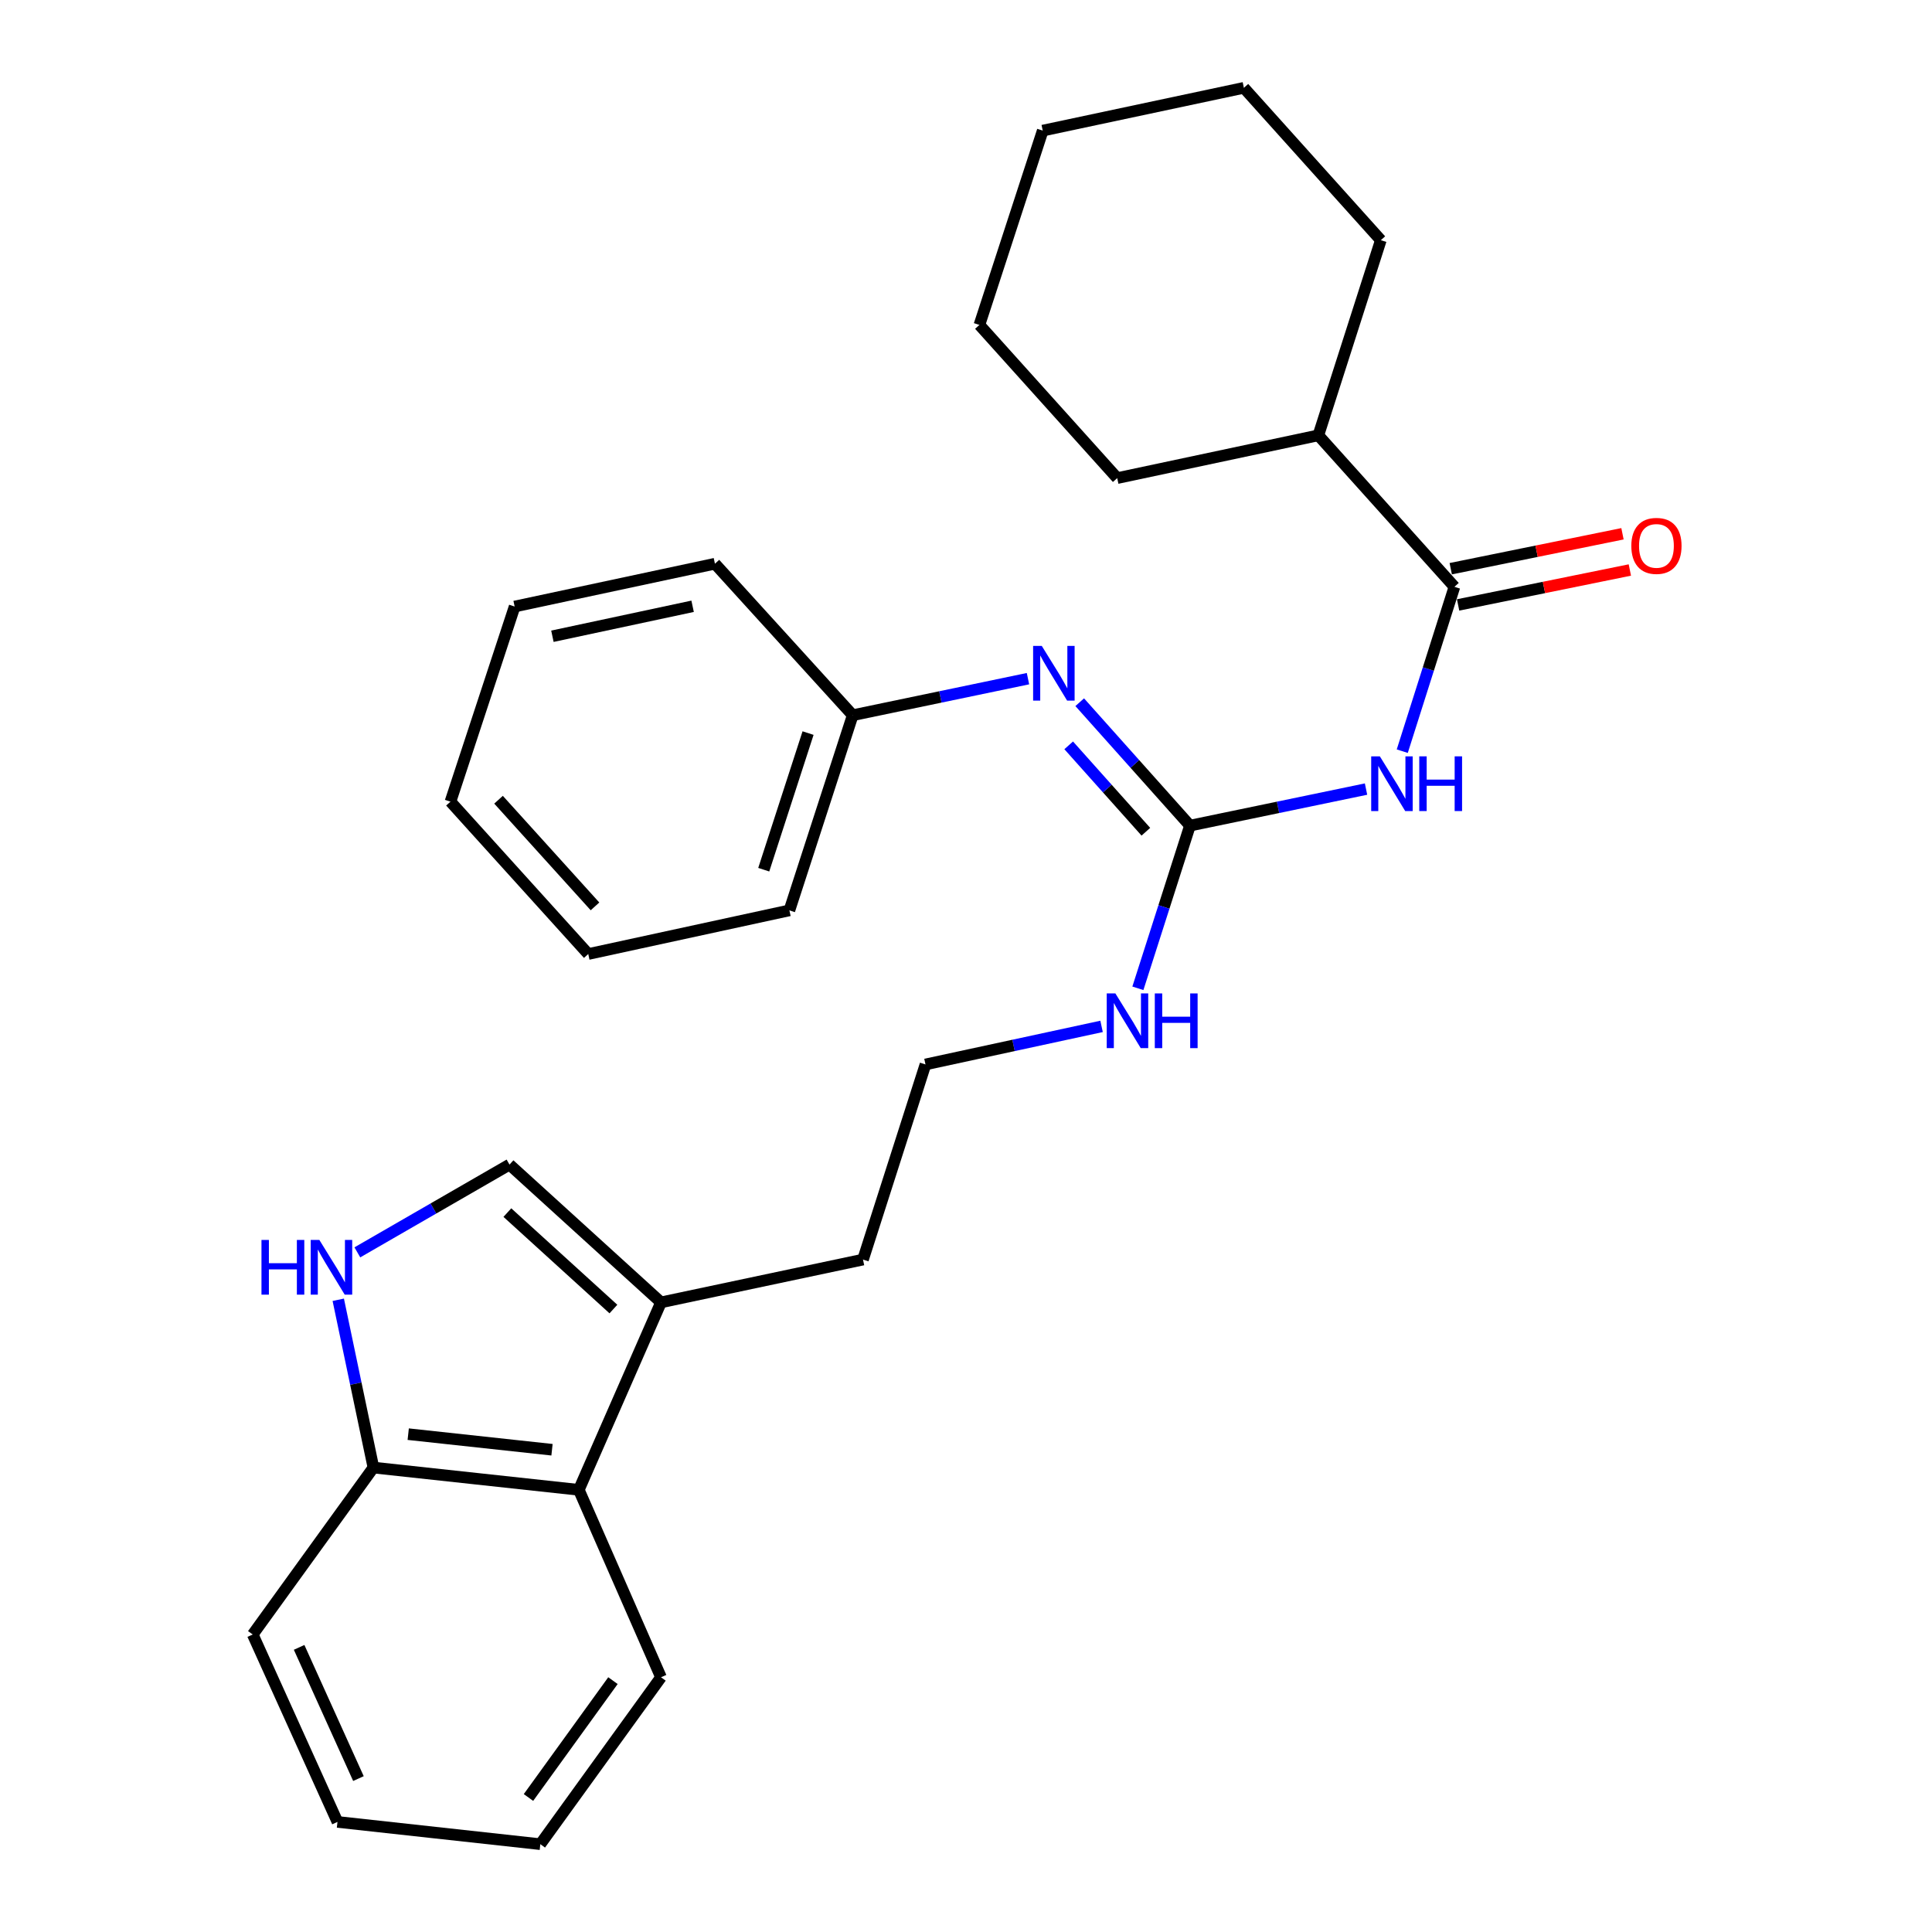 <?xml version='1.0' encoding='iso-8859-1'?>
<svg version='1.1' baseProfile='full'
              xmlns='http://www.w3.org/2000/svg'
                      xmlns:rdkit='http://www.rdkit.org/xml'
                      xmlns:xlink='http://www.w3.org/1999/xlink'
                  xml:space='preserve'
width='1000px' height='1000px' viewBox='0 0 1000 1000'>
<!-- END OF HEADER -->
<rect style='opacity:1.0;fill:#FFFFFF;stroke:none' width='1000' height='1000' x='0' y='0'> </rect>
<path class='bond-0' d='M 707.056,408.425 L 661.49,417.884' style='fill:none;fill-rule:evenodd;stroke:#0000FF;stroke-width:6px;stroke-linecap:butt;stroke-linejoin:miter;stroke-opacity:1' />
<path class='bond-0' d='M 661.49,417.884 L 615.924,427.344' style='fill:none;fill-rule:evenodd;stroke:#000000;stroke-width:6px;stroke-linecap:butt;stroke-linejoin:miter;stroke-opacity:1' />
<path class='bond-1' d='M 725.808,388.808 L 739.308,346.272' style='fill:none;fill-rule:evenodd;stroke:#0000FF;stroke-width:6px;stroke-linecap:butt;stroke-linejoin:miter;stroke-opacity:1' />
<path class='bond-1' d='M 739.308,346.272 L 752.808,303.736' style='fill:none;fill-rule:evenodd;stroke:#000000;stroke-width:6px;stroke-linecap:butt;stroke-linejoin:miter;stroke-opacity:1' />
<path class='bond-4' d='M 615.924,427.344 L 587.394,395.404' style='fill:none;fill-rule:evenodd;stroke:#000000;stroke-width:6px;stroke-linecap:butt;stroke-linejoin:miter;stroke-opacity:1' />
<path class='bond-4' d='M 587.394,395.404 L 558.863,363.464' style='fill:none;fill-rule:evenodd;stroke:#0000FF;stroke-width:6px;stroke-linecap:butt;stroke-linejoin:miter;stroke-opacity:1' />
<path class='bond-4' d='M 593.097,430.507 L 573.126,408.149' style='fill:none;fill-rule:evenodd;stroke:#000000;stroke-width:6px;stroke-linecap:butt;stroke-linejoin:miter;stroke-opacity:1' />
<path class='bond-4' d='M 573.126,408.149 L 553.154,385.791' style='fill:none;fill-rule:evenodd;stroke:#0000FF;stroke-width:6px;stroke-linecap:butt;stroke-linejoin:miter;stroke-opacity:1' />
<path class='bond-9' d='M 615.924,427.344 L 602.445,469.445' style='fill:none;fill-rule:evenodd;stroke:#000000;stroke-width:6px;stroke-linecap:butt;stroke-linejoin:miter;stroke-opacity:1' />
<path class='bond-9' d='M 602.445,469.445 L 588.965,511.545' style='fill:none;fill-rule:evenodd;stroke:#0000FF;stroke-width:6px;stroke-linecap:butt;stroke-linejoin:miter;stroke-opacity:1' />
<path class='bond-8' d='M 754.714,313.109 L 799.162,304.069' style='fill:none;fill-rule:evenodd;stroke:#000000;stroke-width:6px;stroke-linecap:butt;stroke-linejoin:miter;stroke-opacity:1' />
<path class='bond-8' d='M 799.162,304.069 L 843.609,295.029' style='fill:none;fill-rule:evenodd;stroke:#FF0000;stroke-width:6px;stroke-linecap:butt;stroke-linejoin:miter;stroke-opacity:1' />
<path class='bond-8' d='M 750.901,294.362 L 795.349,285.322' style='fill:none;fill-rule:evenodd;stroke:#000000;stroke-width:6px;stroke-linecap:butt;stroke-linejoin:miter;stroke-opacity:1' />
<path class='bond-8' d='M 795.349,285.322 L 839.796,276.281' style='fill:none;fill-rule:evenodd;stroke:#FF0000;stroke-width:6px;stroke-linecap:butt;stroke-linejoin:miter;stroke-opacity:1' />
<path class='bond-10' d='M 752.808,303.736 L 682.373,225.33' style='fill:none;fill-rule:evenodd;stroke:#000000;stroke-width:6px;stroke-linecap:butt;stroke-linejoin:miter;stroke-opacity:1' />
<path class='bond-2' d='M 184.961,648.221 L 224.34,625.504' style='fill:none;fill-rule:evenodd;stroke:#0000FF;stroke-width:6px;stroke-linecap:butt;stroke-linejoin:miter;stroke-opacity:1' />
<path class='bond-2' d='M 224.34,625.504 L 263.72,602.787' style='fill:none;fill-rule:evenodd;stroke:#000000;stroke-width:6px;stroke-linecap:butt;stroke-linejoin:miter;stroke-opacity:1' />
<path class='bond-30' d='M 175.084,672.759 L 184.185,716.184' style='fill:none;fill-rule:evenodd;stroke:#0000FF;stroke-width:6px;stroke-linecap:butt;stroke-linejoin:miter;stroke-opacity:1' />
<path class='bond-30' d='M 184.185,716.184 L 193.285,759.61' style='fill:none;fill-rule:evenodd;stroke:#000000;stroke-width:6px;stroke-linecap:butt;stroke-linejoin:miter;stroke-opacity:1' />
<path class='bond-3' d='M 263.72,602.787 L 342.136,674.104' style='fill:none;fill-rule:evenodd;stroke:#000000;stroke-width:6px;stroke-linecap:butt;stroke-linejoin:miter;stroke-opacity:1' />
<path class='bond-3' d='M 262.611,627.638 L 317.502,677.56' style='fill:none;fill-rule:evenodd;stroke:#000000;stroke-width:6px;stroke-linecap:butt;stroke-linejoin:miter;stroke-opacity:1' />
<path class='bond-11' d='M 532.08,351.276 L 486.722,360.735' style='fill:none;fill-rule:evenodd;stroke:#0000FF;stroke-width:6px;stroke-linecap:butt;stroke-linejoin:miter;stroke-opacity:1' />
<path class='bond-11' d='M 486.722,360.735 L 441.363,370.195' style='fill:none;fill-rule:evenodd;stroke:#000000;stroke-width:6px;stroke-linecap:butt;stroke-linejoin:miter;stroke-opacity:1' />
<path class='bond-5' d='M 342.136,674.104 L 446.688,651.954' style='fill:none;fill-rule:evenodd;stroke:#000000;stroke-width:6px;stroke-linecap:butt;stroke-linejoin:miter;stroke-opacity:1' />
<path class='bond-6' d='M 342.136,674.104 L 299.602,771.131' style='fill:none;fill-rule:evenodd;stroke:#000000;stroke-width:6px;stroke-linecap:butt;stroke-linejoin:miter;stroke-opacity:1' />
<path class='bond-7' d='M 299.602,771.131 L 193.285,759.61' style='fill:none;fill-rule:evenodd;stroke:#000000;stroke-width:6px;stroke-linecap:butt;stroke-linejoin:miter;stroke-opacity:1' />
<path class='bond-7' d='M 285.715,750.383 L 211.294,742.318' style='fill:none;fill-rule:evenodd;stroke:#000000;stroke-width:6px;stroke-linecap:butt;stroke-linejoin:miter;stroke-opacity:1' />
<path class='bond-14' d='M 299.602,771.131 L 342.136,868.147' style='fill:none;fill-rule:evenodd;stroke:#000000;stroke-width:6px;stroke-linecap:butt;stroke-linejoin:miter;stroke-opacity:1' />
<path class='bond-15' d='M 193.285,759.61 L 130.812,846.008' style='fill:none;fill-rule:evenodd;stroke:#000000;stroke-width:6px;stroke-linecap:butt;stroke-linejoin:miter;stroke-opacity:1' />
<path class='bond-12' d='M 570.168,531.256 L 524.599,541.104' style='fill:none;fill-rule:evenodd;stroke:#0000FF;stroke-width:6px;stroke-linecap:butt;stroke-linejoin:miter;stroke-opacity:1' />
<path class='bond-12' d='M 524.599,541.104 L 479.03,550.953' style='fill:none;fill-rule:evenodd;stroke:#000000;stroke-width:6px;stroke-linecap:butt;stroke-linejoin:miter;stroke-opacity:1' />
<path class='bond-16' d='M 682.373,225.33 L 578.268,247.469' style='fill:none;fill-rule:evenodd;stroke:#000000;stroke-width:6px;stroke-linecap:butt;stroke-linejoin:miter;stroke-opacity:1' />
<path class='bond-17' d='M 682.373,225.33 L 714.716,124.317' style='fill:none;fill-rule:evenodd;stroke:#000000;stroke-width:6px;stroke-linecap:butt;stroke-linejoin:miter;stroke-opacity:1' />
<path class='bond-18' d='M 441.363,370.195 L 408.596,471.208' style='fill:none;fill-rule:evenodd;stroke:#000000;stroke-width:6px;stroke-linecap:butt;stroke-linejoin:miter;stroke-opacity:1' />
<path class='bond-18' d='M 418.251,379.444 L 395.313,450.153' style='fill:none;fill-rule:evenodd;stroke:#000000;stroke-width:6px;stroke-linecap:butt;stroke-linejoin:miter;stroke-opacity:1' />
<path class='bond-19' d='M 441.363,370.195 L 370.047,291.779' style='fill:none;fill-rule:evenodd;stroke:#000000;stroke-width:6px;stroke-linecap:butt;stroke-linejoin:miter;stroke-opacity:1' />
<path class='bond-13' d='M 479.03,550.953 L 446.688,651.954' style='fill:none;fill-rule:evenodd;stroke:#000000;stroke-width:6px;stroke-linecap:butt;stroke-linejoin:miter;stroke-opacity:1' />
<path class='bond-20' d='M 342.136,868.147 L 279.673,954.545' style='fill:none;fill-rule:evenodd;stroke:#000000;stroke-width:6px;stroke-linecap:butt;stroke-linejoin:miter;stroke-opacity:1' />
<path class='bond-20' d='M 317.263,869.898 L 273.539,930.377' style='fill:none;fill-rule:evenodd;stroke:#000000;stroke-width:6px;stroke-linecap:butt;stroke-linejoin:miter;stroke-opacity:1' />
<path class='bond-31' d='M 130.812,846.008 L 174.675,943.024' style='fill:none;fill-rule:evenodd;stroke:#000000;stroke-width:6px;stroke-linecap:butt;stroke-linejoin:miter;stroke-opacity:1' />
<path class='bond-31' d='M 154.823,852.679 L 185.528,920.59' style='fill:none;fill-rule:evenodd;stroke:#000000;stroke-width:6px;stroke-linecap:butt;stroke-linejoin:miter;stroke-opacity:1' />
<path class='bond-22' d='M 578.268,247.469 L 506.941,168.181' style='fill:none;fill-rule:evenodd;stroke:#000000;stroke-width:6px;stroke-linecap:butt;stroke-linejoin:miter;stroke-opacity:1' />
<path class='bond-23' d='M 714.716,124.317 L 643.835,45.455' style='fill:none;fill-rule:evenodd;stroke:#000000;stroke-width:6px;stroke-linecap:butt;stroke-linejoin:miter;stroke-opacity:1' />
<path class='bond-24' d='M 408.596,471.208 L 304.48,493.804' style='fill:none;fill-rule:evenodd;stroke:#000000;stroke-width:6px;stroke-linecap:butt;stroke-linejoin:miter;stroke-opacity:1' />
<path class='bond-25' d='M 370.047,291.779 L 266.377,313.939' style='fill:none;fill-rule:evenodd;stroke:#000000;stroke-width:6px;stroke-linecap:butt;stroke-linejoin:miter;stroke-opacity:1' />
<path class='bond-25' d='M 358.495,313.811 L 285.927,329.323' style='fill:none;fill-rule:evenodd;stroke:#000000;stroke-width:6px;stroke-linecap:butt;stroke-linejoin:miter;stroke-opacity:1' />
<path class='bond-21' d='M 279.673,954.545 L 174.675,943.024' style='fill:none;fill-rule:evenodd;stroke:#000000;stroke-width:6px;stroke-linecap:butt;stroke-linejoin:miter;stroke-opacity:1' />
<path class='bond-28' d='M 506.941,168.181 L 539.719,67.604' style='fill:none;fill-rule:evenodd;stroke:#000000;stroke-width:6px;stroke-linecap:butt;stroke-linejoin:miter;stroke-opacity:1' />
<path class='bond-26' d='M 643.835,45.455 L 539.719,67.604' style='fill:none;fill-rule:evenodd;stroke:#000000;stroke-width:6px;stroke-linecap:butt;stroke-linejoin:miter;stroke-opacity:1' />
<path class='bond-29' d='M 304.48,493.804 L 233.153,414.941' style='fill:none;fill-rule:evenodd;stroke:#000000;stroke-width:6px;stroke-linecap:butt;stroke-linejoin:miter;stroke-opacity:1' />
<path class='bond-29' d='M 307.97,469.141 L 258.04,413.937' style='fill:none;fill-rule:evenodd;stroke:#000000;stroke-width:6px;stroke-linecap:butt;stroke-linejoin:miter;stroke-opacity:1' />
<path class='bond-27' d='M 266.377,313.939 L 233.153,414.941' style='fill:none;fill-rule:evenodd;stroke:#000000;stroke-width:6px;stroke-linecap:butt;stroke-linejoin:miter;stroke-opacity:1' />
<path  class='atom-0' d='M 714.206 391.481
L 723.486 406.481
Q 724.406 407.961, 725.886 410.641
Q 727.366 413.321, 727.446 413.481
L 727.446 391.481
L 731.206 391.481
L 731.206 419.801
L 727.326 419.801
L 717.366 403.401
Q 716.206 401.481, 714.966 399.281
Q 713.766 397.081, 713.406 396.401
L 713.406 419.801
L 709.726 419.801
L 709.726 391.481
L 714.206 391.481
' fill='#0000FF'/>
<path  class='atom-0' d='M 734.606 391.481
L 738.446 391.481
L 738.446 403.521
L 752.926 403.521
L 752.926 391.481
L 756.766 391.481
L 756.766 419.801
L 752.926 419.801
L 752.926 406.721
L 738.446 406.721
L 738.446 419.801
L 734.606 419.801
L 734.606 391.481
' fill='#0000FF'/>
<path  class='atom-3' d='M 135.341 641.791
L 139.181 641.791
L 139.181 653.831
L 153.661 653.831
L 153.661 641.791
L 157.501 641.791
L 157.501 670.111
L 153.661 670.111
L 153.661 657.031
L 139.181 657.031
L 139.181 670.111
L 135.341 670.111
L 135.341 641.791
' fill='#0000FF'/>
<path  class='atom-3' d='M 165.301 641.791
L 174.581 656.791
Q 175.501 658.271, 176.981 660.951
Q 178.461 663.631, 178.541 663.791
L 178.541 641.791
L 182.301 641.791
L 182.301 670.111
L 178.421 670.111
L 168.461 653.711
Q 167.301 651.791, 166.061 649.591
Q 164.861 647.391, 164.501 646.711
L 164.501 670.111
L 160.821 670.111
L 160.821 641.791
L 165.301 641.791
' fill='#0000FF'/>
<path  class='atom-5' d='M 539.219 334.321
L 548.499 349.321
Q 549.419 350.801, 550.899 353.481
Q 552.379 356.161, 552.459 356.321
L 552.459 334.321
L 556.219 334.321
L 556.219 362.641
L 552.339 362.641
L 542.379 346.241
Q 541.219 344.321, 539.979 342.121
Q 538.779 339.921, 538.419 339.241
L 538.419 362.641
L 534.739 362.641
L 534.739 334.321
L 539.219 334.321
' fill='#0000FF'/>
<path  class='atom-9' d='M 844.37 282.548
Q 844.37 275.748, 847.73 271.948
Q 851.09 268.148, 857.37 268.148
Q 863.65 268.148, 867.01 271.948
Q 870.37 275.748, 870.37 282.548
Q 870.37 289.428, 866.97 293.348
Q 863.57 297.228, 857.37 297.228
Q 851.13 297.228, 847.73 293.348
Q 844.37 289.468, 844.37 282.548
M 857.37 294.028
Q 861.69 294.028, 864.01 291.148
Q 866.37 288.228, 866.37 282.548
Q 866.37 276.988, 864.01 274.188
Q 861.69 271.348, 857.37 271.348
Q 853.05 271.348, 850.69 274.148
Q 848.37 276.948, 848.37 282.548
Q 848.37 288.268, 850.69 291.148
Q 853.05 294.028, 857.37 294.028
' fill='#FF0000'/>
<path  class='atom-10' d='M 577.322 514.197
L 586.602 529.197
Q 587.522 530.677, 589.002 533.357
Q 590.482 536.037, 590.562 536.197
L 590.562 514.197
L 594.322 514.197
L 594.322 542.517
L 590.442 542.517
L 580.482 526.117
Q 579.322 524.197, 578.082 521.997
Q 576.882 519.797, 576.522 519.117
L 576.522 542.517
L 572.842 542.517
L 572.842 514.197
L 577.322 514.197
' fill='#0000FF'/>
<path  class='atom-10' d='M 597.722 514.197
L 601.562 514.197
L 601.562 526.237
L 616.042 526.237
L 616.042 514.197
L 619.882 514.197
L 619.882 542.517
L 616.042 542.517
L 616.042 529.437
L 601.562 529.437
L 601.562 542.517
L 597.722 542.517
L 597.722 514.197
' fill='#0000FF'/>
</svg>
